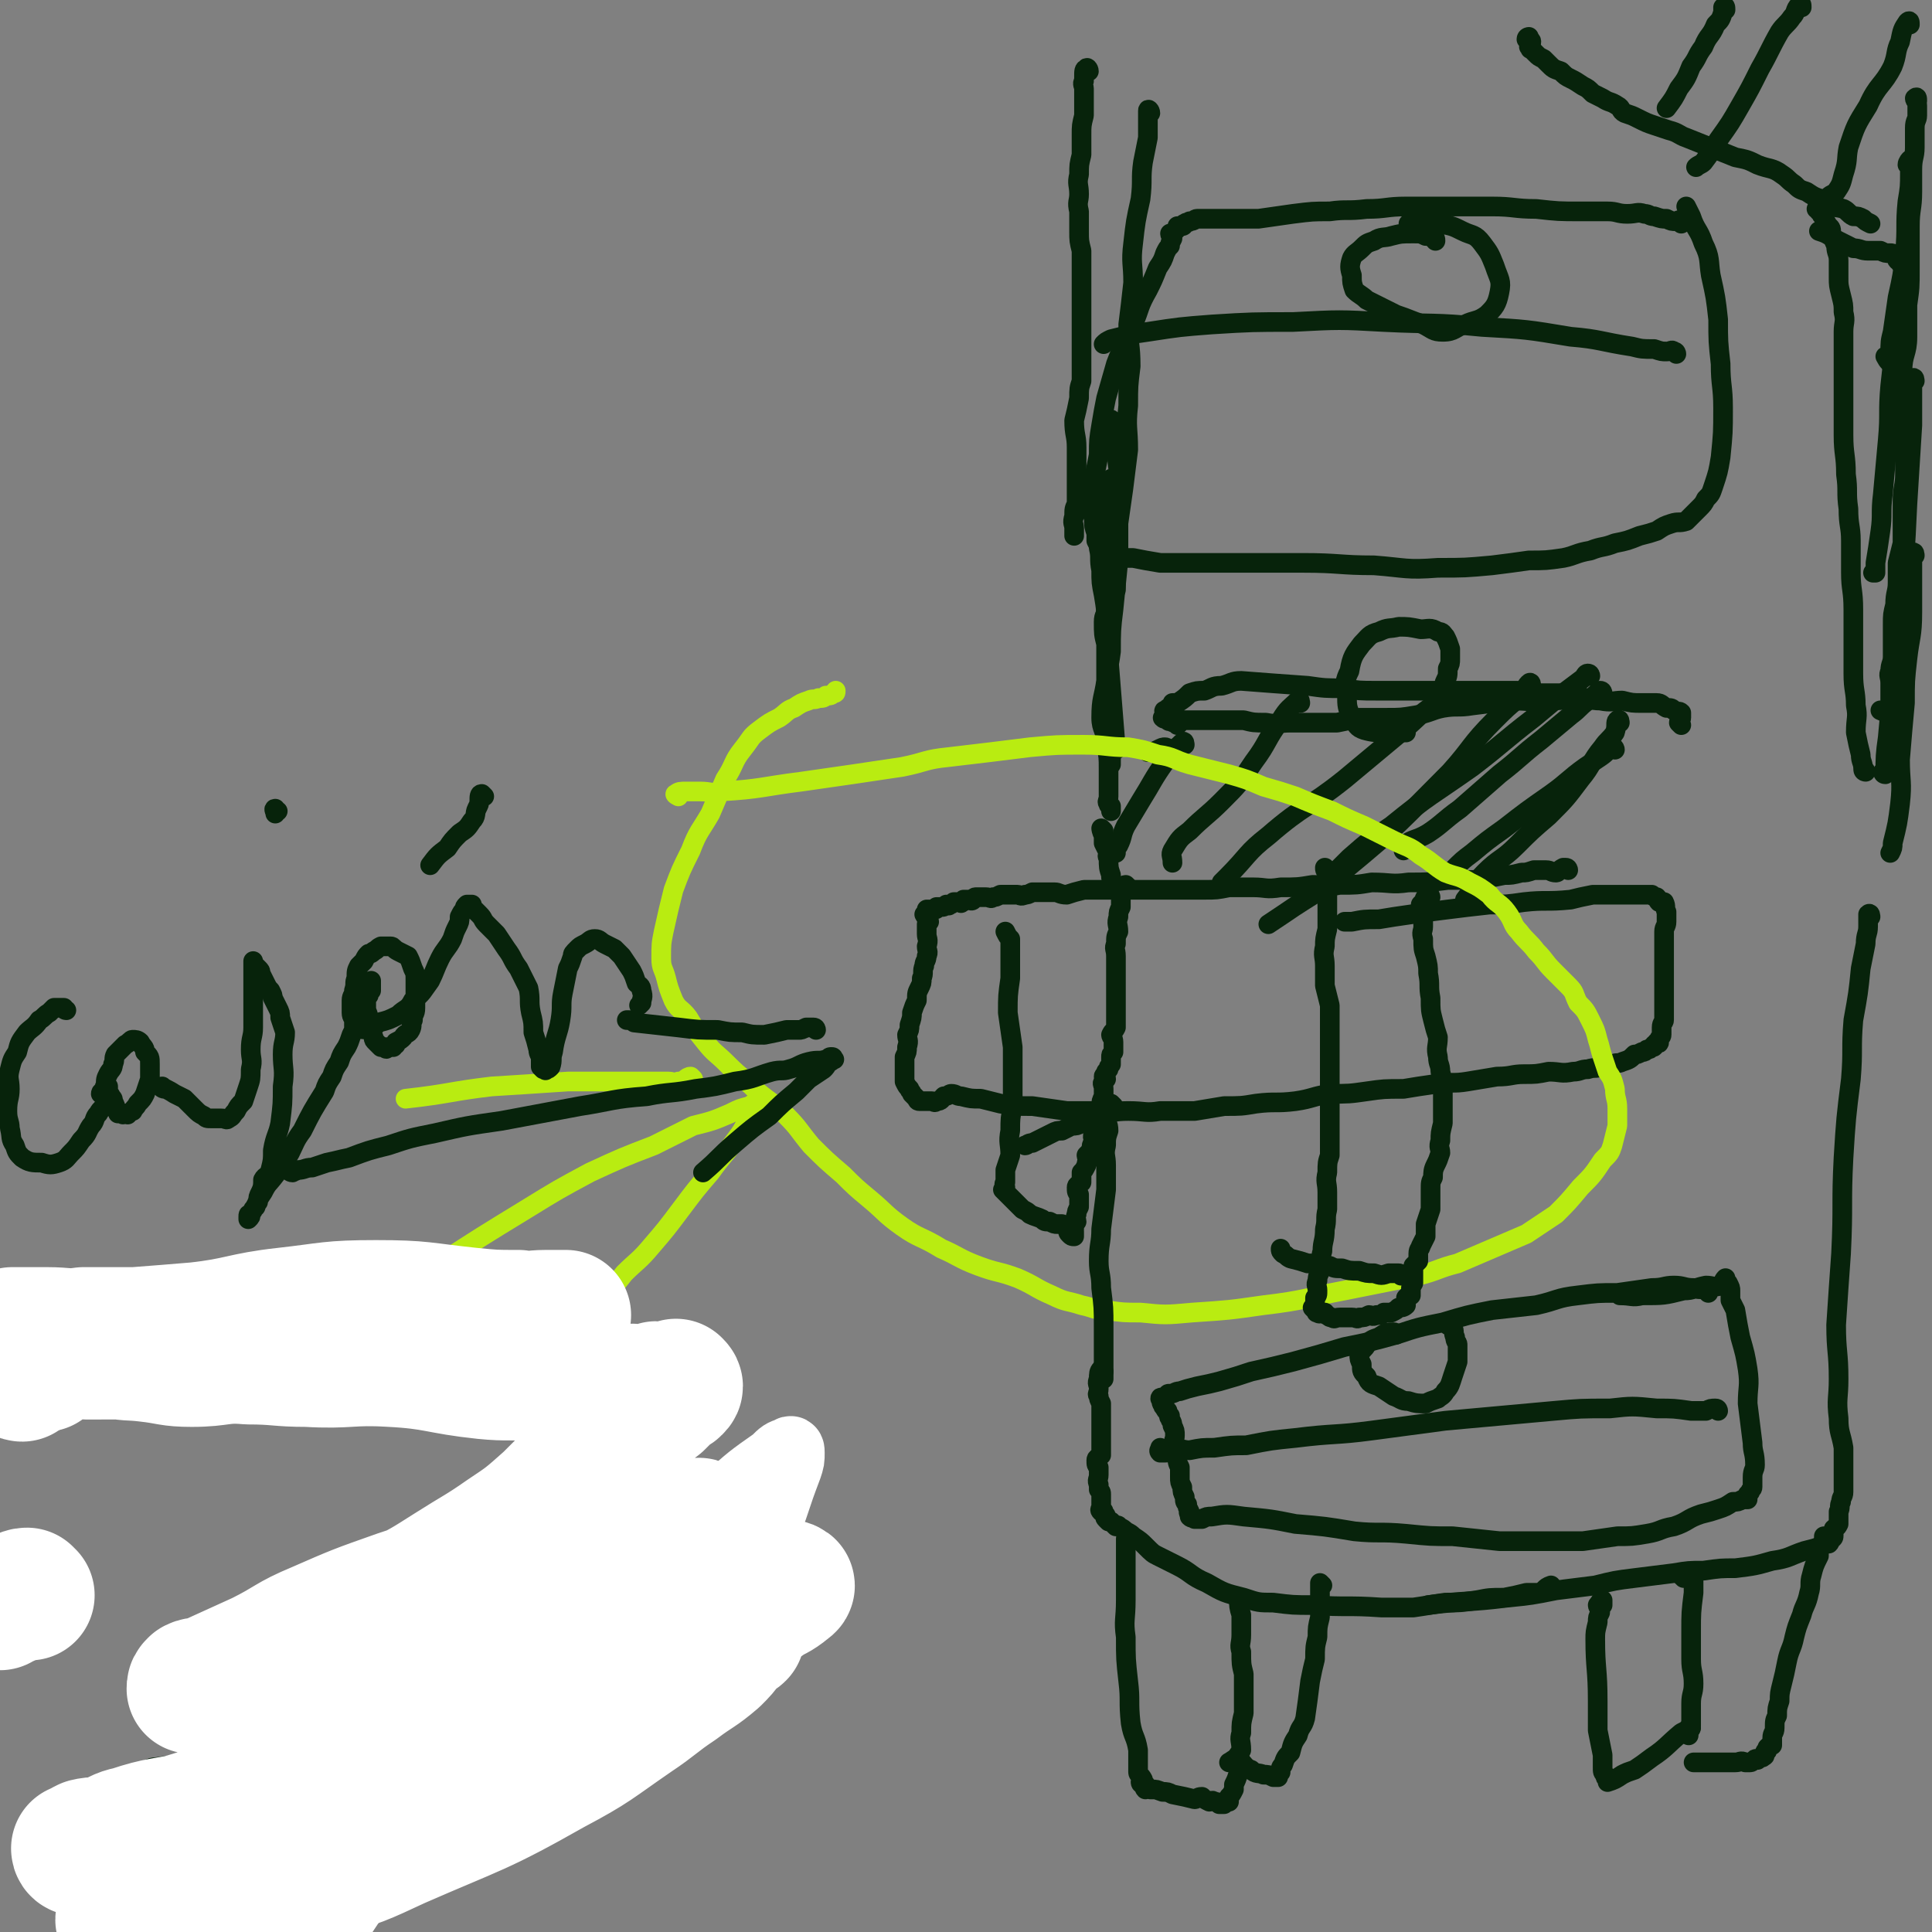 <svg viewBox='0 0 786 786' version='1.1' xmlns='http://www.w3.org/2000/svg' xmlns:xlink='http://www.w3.org/1999/xlink'><rect x="0" y="0" width="786" height="786" fill="#808080" stroke="none"/><g fill='none' stroke='#07230B' stroke-width='8' stroke-linecap='round' stroke-linejoin='round'><path d='M443,29c0,-1 -1,-2 -1,-1 -1,0 -1,1 -1,3 0,1 0,1 0,2 -1,1 0,2 0,3 0,2 0,2 0,5 0,3 0,3 0,6 -1,4 -1,4 -1,8 0,4 0,4 0,8 -1,4 -1,4 -1,8 -1,4 0,4 0,8 0,3 -1,3 0,7 0,4 0,4 0,8 0,4 0,4 1,8 0,4 0,4 0,7 0,4 0,4 0,8 0,4 0,4 0,7 0,3 0,3 0,7 0,4 0,4 0,7 0,4 0,4 0,9 0,4 0,4 0,8 -1,3 -1,3 -1,7 -1,5 -1,5 -2,9 0,6 1,6 1,11 0,6 0,6 0,12 0,6 0,6 0,11 -1,2 -1,2 -1,5 -1,3 0,3 0,5 0,2 0,2 0,3 '/><path d='M468,46c0,-1 -1,-2 -1,-1 0,1 0,2 0,4 0,3 0,3 0,7 -1,5 -1,5 -2,10 -1,7 0,7 -1,15 -2,9 -2,9 -3,18 -1,8 0,8 0,16 -1,9 -1,9 -2,17 0,8 1,8 1,17 -1,8 -1,8 -1,16 -1,9 0,9 0,18 -1,8 -1,8 -2,16 -1,7 -1,7 -2,14 0,6 0,6 0,11 -1,5 -1,5 -1,9 0,3 0,3 0,6 0,1 0,1 0,1 '/><path d='M684,91c0,-1 0,-1 -1,-1 0,-1 0,0 -1,0 -2,0 -2,0 -4,-1 -2,0 -2,0 -5,-1 -2,0 -2,-1 -4,-1 -3,-1 -3,0 -7,0 -4,0 -4,-1 -8,-1 -5,0 -5,0 -11,0 -9,0 -9,0 -18,-1 -9,0 -9,-1 -18,-1 -8,0 -8,0 -16,0 -9,0 -9,0 -19,0 -8,0 -8,1 -16,1 -8,1 -8,0 -15,1 -7,0 -7,0 -15,1 -7,1 -7,1 -14,2 -5,0 -5,0 -11,0 -4,0 -4,0 -8,0 -2,0 -2,0 -4,0 -1,0 -1,0 -2,0 -1,0 -1,1 -3,1 -1,1 -1,0 -2,1 -1,0 0,1 -1,1 -1,0 -1,0 -2,0 0,1 0,1 -1,2 0,0 0,0 -1,1 0,0 0,0 -1,0 0,1 1,1 1,1 0,1 0,1 0,1 -1,2 -1,2 -1,3 -1,1 -1,1 -2,3 -1,3 -1,3 -3,6 -2,5 -2,5 -4,9 -4,7 -3,7 -6,14 -3,8 -4,8 -7,16 -2,7 -2,7 -4,14 -1,5 -1,5 -2,11 -1,6 -1,6 -1,12 -1,5 -1,5 -2,10 0,5 0,5 0,9 -1,4 -1,4 0,7 0,3 0,3 1,6 0,2 0,2 0,3 1,2 1,2 2,3 0,2 0,2 1,3 1,1 1,1 1,1 2,0 2,0 3,0 2,0 2,0 3,0 2,0 2,0 5,0 5,1 5,1 11,2 9,0 9,0 18,0 10,0 10,0 20,0 10,0 10,0 20,0 15,0 15,1 29,1 13,1 13,2 26,1 11,0 11,0 22,-1 8,-1 8,-1 15,-2 7,0 7,0 14,-1 5,-1 5,-2 11,-3 5,-2 5,-1 10,-3 5,-1 5,-1 10,-3 4,-1 4,-1 7,-2 3,-2 3,-2 6,-3 3,-1 3,0 6,-1 1,-1 1,-1 3,-3 1,-1 1,-1 2,-2 2,-2 2,-2 3,-4 2,-2 2,-2 3,-5 2,-6 2,-6 3,-12 1,-10 1,-10 1,-20 0,-9 -1,-9 -1,-18 -1,-9 -1,-9 -1,-18 -1,-9 -1,-9 -3,-18 -1,-6 0,-7 -3,-13 -2,-6 -3,-5 -5,-11 -1,-2 -1,-2 -2,-4 '/><path d='M584,98c0,-1 0,-1 -1,-1 -1,-1 -1,-1 -3,-1 -2,-1 -2,-1 -5,-1 -5,0 -5,0 -9,1 -3,1 -4,0 -7,2 -3,1 -3,1 -5,3 -2,2 -3,2 -4,4 -1,3 -1,4 0,7 0,3 0,3 1,6 2,2 3,2 5,4 6,3 6,3 12,6 6,2 5,2 11,4 4,2 4,3 8,3 5,0 5,-2 9,-3 4,-2 5,-1 9,-4 3,-3 4,-4 5,-9 1,-5 0,-5 -2,-11 -2,-5 -2,-5 -5,-9 -3,-4 -4,-3 -8,-5 -4,-2 -4,-2 -9,-3 -7,-1 -7,0 -13,0 '/><path d='M682,144c0,0 0,-1 -1,-1 -1,-1 -1,0 -3,0 -2,0 -2,0 -5,-1 -5,0 -5,0 -9,-1 -13,-2 -13,-3 -25,-4 -18,-3 -18,-3 -36,-4 -20,-2 -20,-1 -40,-2 -18,-1 -18,-1 -37,0 -16,0 -17,0 -33,1 -13,1 -13,1 -26,3 -7,1 -7,1 -15,3 -2,1 -2,1 -3,2 '/><path d='M623,20c0,-1 -1,-1 -1,-1 0,-1 1,-1 1,-2 0,-1 -1,-1 -2,-1 0,-1 1,-1 1,-1 0,0 0,1 0,1 0,1 0,1 0,1 0,1 0,1 1,2 0,1 -1,1 0,1 1,1 1,1 2,2 1,1 1,1 3,2 1,1 1,1 2,2 2,2 2,2 5,3 2,2 2,2 4,3 2,1 2,1 5,3 2,1 2,1 4,3 2,1 2,1 4,2 3,2 3,1 6,3 2,1 1,2 3,3 3,1 3,1 5,2 4,2 4,2 7,3 3,1 3,1 6,2 4,1 4,2 7,3 10,4 10,4 20,8 5,1 5,1 9,3 5,2 6,1 10,4 3,2 2,2 5,4 2,2 2,2 5,3 3,2 3,2 6,3 2,1 2,1 4,2 2,2 2,1 5,2 2,1 2,2 4,3 2,0 2,0 4,1 1,1 1,1 3,2 '/><path d='M780,41c0,-1 0,-2 -1,-1 0,1 1,1 1,3 0,2 0,2 0,4 0,2 -1,2 -1,5 0,4 0,4 0,8 0,4 -1,4 -1,9 0,5 0,5 0,9 0,7 -1,7 -1,14 0,9 0,9 0,17 0,8 0,8 -1,15 0,7 0,7 0,13 0,7 -2,7 -2,14 0,6 2,6 2,13 0,5 0,5 0,10 0,5 -1,5 -1,10 0,4 0,4 0,9 0,5 -1,5 -1,11 0,5 0,5 0,10 0,3 0,3 0,7 -1,4 -1,4 -2,8 0,4 0,4 0,8 0,4 -1,4 -1,9 -1,4 -1,4 -1,8 0,4 0,4 0,8 0,3 0,3 0,5 0,3 -1,3 -1,6 -1,2 0,2 0,5 0,2 0,2 0,4 0,2 0,2 0,4 0,1 -1,1 -1,2 0,1 0,1 0,2 0,0 0,1 0,1 0,0 1,-1 1,-1 -1,0 -2,0 -4,-1 '/><path d='M740,86c0,-1 -1,-1 -1,-1 1,-1 3,-1 3,-1 1,0 -1,1 -1,2 0,1 0,1 0,1 0,1 1,1 1,2 1,1 1,2 2,3 1,1 1,1 1,3 1,2 1,3 2,5 0,3 1,3 1,6 0,3 0,3 0,7 0,3 0,3 1,7 1,4 1,4 1,7 1,4 0,4 0,8 0,5 0,5 0,10 0,8 0,8 0,17 0,7 0,7 0,15 0,8 1,8 1,16 1,7 0,7 1,14 0,7 1,7 1,13 0,7 0,7 0,13 0,7 1,7 1,15 0,6 0,6 0,13 0,7 0,7 0,13 0,7 1,7 1,13 1,5 0,5 0,11 1,5 1,5 2,9 0,3 1,3 1,6 1,0 1,1 1,1 0,0 -1,0 -1,-1 '/><path d='M773,107c0,-1 0,-1 -1,-1 -1,-1 0,-2 -1,-2 -1,-1 -1,-1 -2,-1 -2,0 -2,0 -4,-1 -3,0 -3,0 -5,0 -3,0 -3,-1 -6,-1 -2,-1 -2,-1 -4,-2 -2,-1 -2,-1 -4,-2 -3,-2 -3,-2 -6,-3 '/><path d='M779,226c0,0 0,-2 -1,-1 0,3 0,4 0,8 0,8 0,8 0,16 0,10 -1,10 -2,19 -1,9 -1,9 -1,18 -1,11 -1,11 -2,23 0,9 1,9 0,18 -1,8 -1,8 -3,16 0,2 0,2 -1,4 '/><path d='M779,155c0,0 0,-2 -1,-1 0,3 0,4 0,8 0,5 0,5 0,11 -1,16 -1,16 -2,32 -1,21 -1,21 -3,42 -1,15 -2,15 -3,31 -1,11 -1,11 -2,22 -1,7 -1,8 -1,15 -1,0 -1,-1 -1,-1 '/><path d='M772,135c0,-1 0,-2 -1,-1 0,1 0,2 0,5 -1,9 -1,9 -2,18 -1,11 0,11 -1,22 -1,11 -1,11 -2,22 -1,8 0,8 -1,15 -1,7 -1,7 -2,13 0,2 0,2 0,4 -1,0 -1,0 -1,0 '/><path d='M777,68c0,-1 0,-1 -1,-1 0,-1 1,-2 1,-2 0,0 0,0 0,1 0,2 0,2 0,4 0,6 0,6 -1,12 -1,10 0,10 -1,21 -1,9 -1,9 -3,18 -1,7 -1,7 -2,14 -1,4 -1,4 -1,9 0,2 1,4 1,4 -1,0 -2,-1 -3,-3 '/><path d='M777,10c0,-1 0,-2 -1,-1 -2,3 -2,3 -3,8 -2,4 -1,5 -3,10 -4,8 -6,7 -10,16 -5,8 -5,8 -8,17 -1,5 0,5 -2,11 -1,4 -1,4 -3,7 -1,1 -2,1 -3,2 '/><path d='M733,3c0,-1 0,-2 -1,-1 -2,2 -1,3 -3,5 -2,3 -3,3 -5,6 -4,7 -4,8 -8,15 -4,8 -4,8 -8,15 -4,7 -4,7 -9,14 -3,5 -3,5 -6,9 -1,1 -2,1 -3,2 '/><path d='M702,4c0,-1 0,-2 -1,-1 0,0 0,1 0,2 -1,3 -1,3 -3,5 -2,5 -3,4 -5,9 -3,4 -2,4 -5,8 -2,5 -2,5 -5,9 -2,4 -2,4 -5,8 0,0 0,0 0,0 '/><path d='M453,172c0,0 -1,-2 -1,-1 0,3 1,4 2,8 1,6 0,6 1,12 0,8 0,8 0,16 0,10 0,10 0,21 -1,10 -1,10 -2,20 -1,8 -1,9 -1,17 -1,8 -2,8 -2,16 0,1 0,1 1,2 '/><path d='M453,196c0,0 -1,-2 -1,-1 0,1 0,2 0,3 0,3 0,3 0,6 -1,2 0,2 0,4 -1,9 -1,9 -2,18 0,8 0,8 0,16 0,14 0,14 1,29 0,6 -1,6 0,12 0,5 0,5 1,11 0,4 0,4 0,8 0,5 0,5 0,9 '/><path d='M447,217c0,0 -1,-2 -1,-1 0,2 1,3 1,7 1,4 0,4 1,9 0,5 0,5 1,10 1,6 1,6 1,13 2,25 2,25 4,50 '/><path d='M684,295c0,0 -1,-1 -1,-1 0,-1 1,-1 1,-2 0,-1 0,-1 0,-2 -1,-1 -1,0 -3,-1 -1,-1 -1,-1 -3,-1 -2,-1 -2,-2 -4,-2 -3,0 -3,0 -6,0 -4,0 -4,0 -8,-1 -4,0 -4,1 -9,0 -4,0 -4,-1 -9,-1 -5,0 -5,1 -11,1 -8,1 -8,0 -16,0 -8,1 -8,1 -16,2 -6,1 -6,0 -12,1 -5,1 -5,2 -11,3 -6,1 -6,1 -12,1 -6,0 -6,0 -11,0 -4,1 -4,1 -9,2 -5,0 -5,0 -10,0 -5,0 -5,0 -9,0 -5,0 -5,1 -10,0 -5,0 -5,0 -9,-1 -4,0 -4,0 -7,0 -3,0 -3,0 -6,0 -1,0 -1,0 -3,0 -1,0 -1,0 -2,0 -1,0 -1,0 -2,0 -1,0 -1,0 -2,0 0,0 0,0 -1,0 -1,0 -1,0 -2,0 -1,1 -1,1 -2,2 0,0 0,0 -1,-1 -1,0 -1,0 -1,-1 -1,0 -1,1 -2,0 0,0 0,0 0,-1 -1,0 -1,1 -2,0 0,0 1,0 1,-1 0,0 0,0 0,-1 0,0 -1,-1 0,-1 0,0 0,0 1,0 0,-1 0,-1 1,-1 0,0 1,1 1,0 1,0 0,-1 0,-2 1,0 1,0 2,0 3,-2 3,-2 5,-4 3,-1 3,-1 6,-1 3,-1 3,-2 7,-2 4,-1 4,-2 8,-2 13,1 13,1 27,2 7,1 7,1 15,1 6,1 6,1 13,1 8,0 8,0 15,0 7,0 7,0 14,0 6,0 6,0 12,0 7,0 7,0 13,0 6,0 6,0 11,1 4,0 4,0 9,0 4,0 4,0 7,0 1,0 1,1 2,1 '/><path d='M585,286c0,0 -1,-1 -1,-1 1,-2 2,-2 3,-4 1,-2 0,-2 1,-4 1,-2 1,-2 1,-5 1,-2 1,-2 1,-4 0,-2 0,-2 0,-4 -1,-3 -1,-3 -2,-5 -1,-1 -1,-2 -3,-2 -3,-2 -4,-1 -7,-1 -5,-1 -5,-1 -9,-1 -4,1 -4,0 -8,2 -4,1 -4,2 -7,5 -3,4 -4,5 -5,11 -2,4 -2,5 -1,10 0,4 0,5 2,9 2,3 2,4 5,5 7,2 7,0 14,1 1,0 1,0 3,0 '/><path d='M475,305c0,0 0,-1 -1,-1 -1,0 -1,0 -3,1 -2,1 -2,1 -4,1 '/><path d='M482,303c0,0 0,-2 -1,-1 -3,3 -4,3 -7,8 -5,7 -5,8 -10,16 -3,5 -3,5 -6,10 -2,4 -1,4 -3,8 -1,1 -1,1 -1,3 '/><path d='M529,286c0,0 0,-2 -1,-1 -3,3 -4,3 -7,8 -6,8 -5,9 -11,17 -6,9 -6,9 -13,16 -6,6 -7,6 -13,12 -4,3 -4,3 -7,8 -1,2 0,2 0,5 '/><path d='M584,288c0,0 0,-2 -1,-1 -6,4 -6,5 -12,10 -12,10 -12,10 -24,20 -15,12 -16,10 -31,23 -9,7 -8,8 -17,17 -1,1 -1,1 -2,2 0,1 0,1 0,2 '/><path d='M623,279c0,0 0,-2 -1,-1 -2,2 -1,3 -3,5 -6,5 -6,5 -11,10 -10,10 -9,11 -18,21 -21,21 -20,21 -43,40 -11,10 -12,9 -25,18 -3,2 -3,2 -6,4 0,0 0,0 0,0 '/><path d='M647,275c0,0 0,-1 -1,-1 -1,0 -1,1 -2,2 -4,3 -4,3 -8,6 -6,5 -6,5 -12,10 -13,10 -12,10 -25,20 -17,12 -17,11 -33,24 -9,6 -9,6 -17,13 -3,3 -3,3 -6,6 -1,1 -2,1 -2,2 1,0 2,0 3,0 '/><path d='M652,282c0,0 0,-1 -1,-1 -2,1 -2,2 -5,4 -4,3 -3,3 -7,6 -6,5 -6,5 -12,10 -9,7 -8,7 -17,14 -8,7 -8,7 -16,14 -7,5 -7,6 -13,10 -5,3 -6,2 -10,5 0,1 0,1 0,2 '/><path d='M657,305c0,0 0,-1 -1,-1 -2,1 -2,2 -5,4 -3,2 -3,2 -6,4 -7,5 -7,6 -14,11 -10,7 -10,7 -19,14 -7,5 -7,5 -13,10 -4,3 -4,3 -8,7 -3,2 -3,2 -5,4 '/><path d='M659,294c0,0 0,-2 -1,-1 -1,1 0,2 -1,5 -2,3 -3,3 -5,6 -5,6 -4,7 -9,13 -6,8 -6,8 -13,15 -7,6 -7,6 -13,12 -6,6 -7,5 -13,11 -5,5 -4,6 -8,11 '/><path d='M638,354c0,0 0,-1 -1,-1 0,0 -1,0 -1,0 -2,1 -2,2 -3,2 -2,0 -2,-1 -4,-1 -3,0 -3,0 -5,0 -3,1 -3,1 -5,1 -4,1 -4,1 -7,1 -5,1 -5,1 -10,2 -7,0 -7,0 -13,0 -8,1 -8,1 -16,1 -7,1 -7,0 -15,0 -6,1 -6,1 -13,1 -5,1 -5,0 -11,0 -6,1 -6,1 -13,1 -6,1 -6,0 -11,0 -5,0 -5,0 -10,0 -5,1 -5,1 -10,1 -6,0 -6,0 -12,0 -5,0 -5,0 -10,0 -4,0 -4,0 -9,0 -4,0 -4,0 -8,0 -2,0 -2,0 -5,0 -3,0 -3,0 -5,0 -4,1 -4,1 -7,2 -3,0 -3,-1 -5,-1 -3,0 -3,0 -5,0 -2,0 -2,0 -4,0 -2,1 -2,1 -3,1 -2,1 -2,0 -3,0 -1,0 -1,0 -2,0 -1,0 -1,0 -3,0 -1,0 -1,0 -2,0 -2,1 -2,1 -3,1 -1,1 -1,0 -3,0 -2,0 -2,0 -4,0 -1,0 -1,1 -1,1 -1,1 -1,0 -2,0 0,0 0,0 -1,0 -1,0 -1,0 -1,0 0,1 0,1 -1,1 0,1 0,0 -1,0 -1,0 -1,0 -2,0 -1,1 -1,1 -2,1 0,1 0,0 -1,0 -1,1 -1,1 -2,1 -1,0 -1,0 -2,0 0,1 0,1 -1,1 -1,0 -1,0 -1,0 -1,0 -1,0 -1,0 0,0 -1,0 -1,0 0,1 0,1 -1,2 0,0 0,0 0,0 1,2 2,2 2,3 0,0 0,0 -1,1 0,1 0,1 0,1 0,2 0,2 0,3 0,2 1,2 0,5 0,2 1,2 0,4 0,2 -1,2 -1,4 -1,2 0,3 -1,5 0,2 0,2 -1,4 -1,2 -1,2 -1,5 -1,2 -1,2 -2,5 0,2 0,2 -1,5 0,2 0,2 -1,4 0,2 1,2 0,5 0,2 0,2 -1,4 0,2 0,2 0,4 0,2 0,2 0,3 0,2 0,2 0,3 1,2 1,2 2,3 0,1 1,1 1,2 1,1 1,1 2,2 0,0 0,1 1,1 1,0 2,0 3,0 1,0 1,0 2,0 1,0 1,1 2,0 2,0 2,-1 3,-2 2,0 2,-1 3,-1 2,0 2,1 4,1 4,1 4,1 8,1 4,1 4,1 8,2 6,1 6,1 13,1 7,1 7,1 14,2 7,0 7,0 14,0 5,1 5,0 11,0 7,0 7,1 13,0 7,0 7,0 14,0 6,-1 6,-1 12,-2 7,0 7,0 13,-1 8,-1 8,0 16,-1 7,-1 7,-2 14,-3 8,0 8,0 15,-1 7,-1 7,-1 15,-1 6,-1 6,-1 13,-2 7,-1 7,0 13,-1 6,-1 6,-1 12,-2 6,0 6,-1 11,-1 5,0 5,0 10,-1 5,0 5,1 10,0 3,0 3,-1 6,-1 3,-1 3,0 5,-1 3,0 2,0 5,-1 2,-1 2,0 4,-1 3,-1 3,-1 5,-3 1,0 1,0 3,-1 1,0 1,0 2,-1 1,0 1,0 2,-1 1,0 1,0 1,-1 1,0 0,0 1,-1 0,0 1,1 1,0 0,0 0,-1 0,-1 0,-1 1,-1 1,-2 0,-1 0,-1 0,-3 0,-2 1,-2 1,-3 0,-4 0,-4 0,-8 0,-2 0,-2 0,-5 0,-3 0,-3 0,-6 0,-3 0,-3 0,-5 0,-3 0,-3 0,-6 0,-3 0,-3 0,-6 0,-2 1,-2 1,-4 0,-2 0,-2 0,-4 -1,-2 0,-2 -1,-4 -1,0 -1,0 -2,0 -1,-1 0,-1 -1,-2 -1,0 -1,0 -2,-1 -2,0 -2,0 -4,0 -2,0 -2,0 -5,0 -3,0 -3,0 -7,0 -4,0 -4,0 -8,0 -5,1 -5,1 -9,2 -10,1 -10,0 -19,1 -7,1 -7,1 -14,1 -9,1 -9,1 -17,2 -8,1 -8,1 -15,2 -7,1 -7,1 -13,2 -6,0 -6,0 -11,1 -2,0 -2,0 -3,0 '/><path d='M452,237c0,0 -1,-2 -1,-1 -1,2 0,3 0,6 -1,2 0,3 0,5 -1,3 -2,3 -2,6 0,5 0,5 1,9 0,8 0,8 0,15 -1,7 -2,7 -2,15 0,5 2,5 2,11 1,5 1,5 1,10 0,3 0,3 0,7 0,2 0,2 0,4 0,2 -1,2 0,3 0,1 0,0 1,1 0,1 0,1 0,2 '/></g>
<g fill='none' stroke='#B9EC11' stroke-width='8' stroke-linecap='round' stroke-linejoin='round'><path d='M276,324c0,0 -2,-1 -1,-1 1,-1 2,-1 4,-1 3,0 3,0 6,0 4,0 4,1 8,0 17,-1 17,-2 33,-4 21,-3 21,-3 41,-6 10,-2 9,-3 19,-4 17,-2 17,-2 33,-4 11,-1 11,-1 22,-1 9,0 9,1 18,1 6,1 6,1 12,3 7,1 6,2 13,4 8,2 8,2 16,4 7,2 7,2 14,5 7,2 7,2 13,4 7,3 7,3 15,6 6,3 6,3 13,6 6,3 6,3 12,6 6,3 6,2 11,6 5,3 5,4 10,7 5,2 5,1 10,4 4,2 4,2 8,5 3,4 4,3 7,7 3,4 2,5 5,8 3,4 4,4 7,8 4,4 3,4 7,8 3,3 3,3 6,6 3,3 2,3 4,7 3,3 3,3 5,7 2,4 2,4 3,8 1,3 1,4 2,7 1,3 1,3 2,6 2,3 2,3 3,7 0,4 1,4 1,8 0,3 0,3 0,7 -1,4 -1,4 -2,8 -1,3 -1,3 -4,6 -4,6 -4,6 -9,11 -5,6 -5,6 -10,11 -6,4 -6,4 -12,8 -7,3 -7,3 -14,6 -7,3 -7,3 -14,6 -8,2 -8,3 -16,5 -15,3 -15,3 -30,6 -16,3 -16,4 -33,6 -14,2 -14,2 -29,3 -11,1 -11,1 -21,0 -7,0 -7,0 -14,-1 -5,0 -5,-1 -10,-2 -6,-2 -6,-1 -12,-4 -7,-3 -7,-4 -14,-7 -8,-3 -8,-2 -16,-5 -8,-3 -8,-4 -15,-7 -8,-5 -9,-4 -16,-9 -7,-5 -7,-6 -13,-11 -6,-5 -6,-5 -11,-10 -7,-6 -7,-6 -13,-12 -5,-6 -5,-7 -10,-12 -6,-6 -6,-5 -12,-10 -6,-6 -6,-5 -12,-11 -5,-5 -5,-4 -9,-9 -4,-5 -4,-5 -7,-10 -3,-4 -4,-3 -6,-7 -2,-5 -2,-5 -3,-9 -1,-4 -2,-4 -2,-8 0,-6 0,-6 1,-11 2,-9 2,-9 4,-17 3,-8 3,-8 7,-16 3,-8 4,-8 8,-15 3,-7 3,-7 6,-14 4,-6 3,-7 7,-12 4,-5 3,-5 7,-8 4,-3 4,-3 8,-5 3,-2 3,-3 6,-4 3,-2 3,-2 6,-3 2,-1 2,0 4,-1 2,0 2,0 3,-1 2,0 2,0 3,-1 1,0 1,0 1,-1 0,0 0,0 0,0 '/><path d='M110,565c-1,0 -2,-1 -1,-1 4,-3 5,-2 10,-5 4,-2 5,-2 9,-5 4,-3 3,-3 7,-6 6,-6 6,-6 12,-11 8,-6 8,-6 16,-11 8,-6 8,-7 16,-12 17,-11 17,-11 35,-22 13,-8 13,-8 26,-15 13,-6 13,-6 26,-11 8,-4 8,-4 16,-8 8,-2 8,-2 15,-5 4,-2 4,-2 8,-3 1,-1 2,-1 3,-1 0,1 1,1 0,1 0,1 0,1 -1,2 -2,2 -1,2 -3,4 -2,4 -2,4 -5,8 -5,7 -5,6 -10,13 -6,7 -6,7 -12,15 -6,8 -6,8 -12,15 -5,6 -6,6 -11,11 -4,5 -4,5 -8,10 -2,4 -2,4 -5,7 '/><path d='M282,439c0,0 -1,-1 -1,-1 -2,0 -2,2 -5,2 -2,1 -2,0 -4,0 -3,0 -3,0 -6,0 -7,0 -7,0 -14,0 -10,0 -10,0 -21,0 -15,1 -15,1 -31,2 -17,2 -17,3 -35,5 '/></g>
<g fill='none' stroke='#07230B' stroke-width='8' stroke-linecap='round' stroke-linejoin='round'><path d='M582,365c0,0 0,-1 -1,-1 -1,0 -1,1 -1,1 -1,1 0,1 0,1 -1,1 -1,1 -2,2 0,1 1,1 1,2 0,1 0,1 0,3 0,2 0,2 0,4 0,2 -1,2 0,5 0,4 0,4 1,7 1,4 1,4 1,7 1,5 0,5 1,10 0,5 0,5 1,9 1,4 1,4 2,7 0,4 -1,4 0,8 0,3 1,3 1,6 1,4 1,4 1,7 0,4 0,4 0,7 0,4 0,4 0,7 -1,4 -1,4 -1,7 -1,3 0,3 0,5 -1,3 -1,3 -2,5 -1,2 -1,3 -1,5 -1,2 -1,2 -1,5 0,2 0,2 0,4 0,2 0,2 0,4 -1,3 -1,3 -2,6 0,2 0,2 0,5 -1,2 -1,2 -2,4 0,1 -1,1 -1,3 0,1 0,2 0,3 -1,1 -1,1 -2,2 0,2 0,2 0,4 0,2 0,2 0,3 -1,2 -1,1 -1,3 0,1 0,1 0,2 -1,0 -1,0 -2,1 0,0 0,1 0,1 0,1 0,1 0,2 -1,1 -2,1 -3,1 -1,1 -1,1 -3,2 -1,0 -1,0 -3,0 -1,1 -1,1 -3,1 -2,1 -2,0 -3,0 -2,1 -2,1 -4,1 -1,1 -1,0 -3,0 -1,0 -1,0 -2,0 -2,0 -2,0 -3,0 -2,0 -2,1 -3,0 -1,0 -1,0 -2,-1 -1,0 0,0 -1,-1 -2,0 -2,1 -3,0 -1,0 0,0 0,0 -1,-1 -1,-1 -2,-2 0,0 1,-1 1,-1 0,-1 0,-1 0,-2 0,-1 0,0 0,-1 1,-1 1,-1 1,-3 0,-2 -1,-2 0,-4 0,-3 1,-2 1,-5 1,-4 0,-4 1,-7 0,-4 1,-4 1,-9 1,-4 0,-4 1,-8 0,-3 0,-3 0,-7 0,-4 -1,-4 0,-8 0,-4 0,-4 1,-7 0,-5 0,-5 0,-9 0,-3 0,-3 0,-6 0,-4 0,-4 0,-7 0,-4 0,-4 0,-7 0,-4 0,-4 0,-7 0,-4 0,-4 0,-8 0,-4 0,-4 0,-9 0,-4 0,-4 0,-8 -1,-4 -1,-4 -2,-8 0,-4 0,-4 0,-8 0,-4 -1,-4 0,-8 0,-3 0,-3 1,-7 0,-4 0,-4 0,-7 0,-3 0,-3 0,-6 0,-2 0,-2 0,-5 0,-2 0,-2 0,-4 0,0 0,-1 0,-1 -1,-1 -1,-1 -1,-2 '/><path d='M570,519c0,0 0,-1 -1,-1 -2,0 -2,0 -4,0 -3,1 -3,1 -6,0 -3,0 -3,0 -6,-1 -4,0 -4,0 -7,-1 -3,0 -3,0 -5,-1 -5,-1 -5,-1 -9,-1 -3,-1 -3,-1 -7,-2 -2,-1 -1,-1 -3,-2 -1,-1 -1,-1 -1,-2 '/><path d='M459,361c0,0 -1,-1 -1,-1 -1,0 -1,1 -2,2 0,1 0,1 0,2 0,1 0,1 0,3 0,1 0,1 0,2 -1,2 -1,2 -1,4 -1,3 0,3 0,6 -1,2 -1,2 -1,5 -1,2 0,2 0,5 0,2 0,2 0,3 0,2 0,2 0,4 0,2 0,2 0,3 0,2 0,2 0,3 0,1 0,1 0,2 0,1 0,1 0,2 0,1 0,1 0,1 0,1 0,1 0,1 0,1 0,1 0,2 0,1 0,1 0,3 0,1 0,1 0,2 0,2 0,2 0,3 -1,2 -1,1 -2,3 0,1 1,1 1,3 0,1 0,1 0,2 0,1 0,1 0,2 -1,1 -1,1 -1,2 0,1 0,1 0,2 0,0 0,0 0,1 -1,1 -1,1 -1,2 -1,1 -1,1 -1,1 0,0 0,1 0,1 0,1 -1,0 -1,1 0,0 1,0 1,1 -1,0 -1,0 -1,1 -1,1 0,1 0,3 0,1 0,1 0,3 -1,2 -1,2 -1,4 -1,2 -1,2 -2,4 0,2 0,2 0,4 0,1 -1,1 -1,3 -1,2 0,2 0,3 -1,2 -1,2 -1,4 -1,1 -1,1 -2,2 0,1 1,1 1,2 -1,1 -1,1 -1,2 -1,2 -1,2 -2,3 0,1 0,1 0,2 0,1 0,1 0,2 -1,1 -2,1 -2,2 0,2 0,2 1,3 0,1 0,1 0,3 0,1 0,1 0,2 -1,2 -1,2 -1,3 -1,2 0,2 0,3 -1,1 -1,1 -1,3 -1,1 0,1 0,1 0,1 0,2 0,2 -1,0 -1,0 -2,-1 -1,-1 0,-1 -1,-2 0,-1 0,-1 0,-1 -1,-1 -1,0 -2,-1 -1,0 -1,0 -2,0 -1,0 -1,0 -3,-1 -2,0 -2,0 -3,-1 -2,-1 -3,-1 -5,-2 -1,-1 -1,-1 -3,-2 -1,-1 -1,-1 -3,-3 -1,-1 -1,-1 -1,-1 -1,-1 -1,-1 -2,-2 0,0 0,0 0,0 -1,-1 -1,-1 -2,-2 0,0 0,0 1,-1 0,-1 -1,-1 0,-2 0,-2 0,-2 0,-5 1,-3 1,-3 2,-6 0,-5 -1,-5 0,-10 0,-5 0,-5 1,-10 0,-5 0,-5 0,-10 0,-7 0,-7 0,-14 -1,-7 -1,-7 -2,-14 0,-7 0,-7 1,-14 0,-3 0,-3 0,-7 0,-3 0,-3 0,-6 0,-1 0,-1 0,-3 -1,-1 -1,-1 -2,-3 '/><path d='M444,458c0,0 0,-1 -1,-1 -1,0 -1,0 -3,0 -2,1 -2,1 -4,1 -2,1 -2,1 -4,2 -2,0 -2,0 -4,1 -2,1 -2,1 -4,2 -2,1 -2,1 -4,2 -2,0 -2,1 -3,1 '/><path d='M449,338c0,0 -1,-1 -1,-1 0,0 0,1 1,3 0,1 0,1 0,3 1,2 1,2 2,4 0,1 -1,1 0,2 0,4 0,4 1,7 0,1 0,1 0,1 '/><path d='M453,450c0,0 -1,-1 -1,-1 0,1 0,2 0,3 -1,2 -1,1 -2,3 0,2 1,2 1,5 -1,3 -1,3 -1,6 -1,4 0,4 0,8 0,5 0,5 0,10 -1,8 -1,8 -2,16 0,6 -1,6 -1,13 0,5 1,5 1,11 1,8 1,8 1,16 0,8 0,8 0,16 0,3 0,3 0,5 '/><path d='M449,558c0,0 -1,-1 -1,-1 -1,1 -1,2 -1,4 -1,2 0,2 0,4 0,2 -1,2 0,3 0,1 0,1 1,3 0,1 0,1 0,2 0,1 0,1 0,2 0,2 0,2 0,3 0,1 0,1 0,3 0,0 0,0 0,0 0,2 0,2 0,3 0,1 0,1 0,1 0,1 0,1 0,1 0,1 0,1 0,2 0,1 0,1 0,1 0,2 0,2 0,3 -1,1 -2,1 -2,2 0,2 0,2 1,3 0,1 0,1 0,3 0,2 -1,2 0,4 0,1 0,1 0,2 1,1 1,1 1,2 0,1 0,1 0,2 0,1 0,1 0,2 0,0 0,0 0,1 0,1 -1,1 0,2 0,0 1,-1 1,0 0,0 -1,0 0,1 0,0 1,0 1,1 0,0 -1,0 0,1 0,0 0,0 1,1 0,0 1,0 1,0 1,1 1,1 2,2 0,0 1,-1 1,0 2,1 2,1 3,2 2,1 2,1 3,2 3,2 3,2 5,4 3,3 3,3 5,4 4,2 4,2 8,4 6,3 5,4 12,7 7,4 7,4 15,6 6,2 6,2 12,2 8,1 8,1 16,1 14,1 14,0 28,1 6,0 6,0 13,0 7,-1 6,-1 13,-2 6,0 6,0 13,-1 5,-1 5,-1 11,-1 5,-1 5,-1 9,-2 3,0 3,0 5,0 3,-1 2,-2 5,-3 '/><path d='M761,373c0,0 0,-2 -1,-1 0,2 0,3 0,5 0,3 -1,3 -1,7 -1,5 -1,5 -2,10 -1,10 -1,10 -3,21 -1,12 0,12 -1,24 -2,16 -2,16 -3,32 -1,19 0,19 -1,39 -1,14 -1,14 -2,29 0,11 1,11 1,22 0,8 -1,8 0,16 0,6 1,6 2,12 0,4 0,4 0,7 0,4 0,4 0,7 0,2 0,2 0,4 0,2 -1,2 -1,4 -1,2 0,2 -1,4 0,2 0,2 0,3 0,1 0,1 0,2 -1,2 -1,1 -2,2 0,2 0,2 0,3 0,1 -1,1 -1,1 -1,1 0,1 -1,2 -1,0 -1,0 -3,1 -3,1 -3,1 -7,2 -6,2 -6,3 -13,4 -7,2 -7,2 -15,3 -6,0 -6,0 -13,1 -6,0 -6,0 -12,1 -8,1 -8,1 -16,2 -8,1 -8,1 -16,3 -8,1 -8,1 -16,2 -10,2 -10,2 -20,3 -16,2 -16,1 -32,3 '/><path d='M685,642c0,0 -1,-1 -1,-1 1,0 2,0 3,-1 1,0 1,0 2,1 0,0 0,0 0,1 0,1 0,1 0,2 0,2 0,2 0,4 -1,8 -1,8 -1,16 0,6 0,6 0,11 0,5 1,5 1,10 0,4 -1,4 -1,8 0,2 0,3 0,5 0,2 0,2 0,4 0,2 -1,2 -1,3 0,1 0,1 0,1 '/><path d='M743,626c0,0 0,-1 -1,-1 0,1 0,2 -1,4 -1,2 -1,2 -1,4 -2,4 -2,4 -3,8 -1,3 0,4 -1,7 -1,5 -2,5 -3,9 -2,5 -2,5 -3,9 -1,5 -2,5 -3,10 -1,5 -1,5 -2,9 -1,4 -1,4 -1,7 -1,3 -1,3 -1,6 -1,2 -1,2 -1,5 0,2 -1,2 -1,4 0,1 0,2 0,3 -1,0 -1,0 -2,1 0,0 0,0 0,1 0,1 -1,0 -1,1 0,1 0,1 0,1 0,1 -1,0 -1,1 -1,0 -1,0 -2,1 0,0 -1,-1 -1,0 -1,0 -1,1 -2,1 -1,0 -1,0 -2,0 -2,-1 -2,0 -4,0 -2,0 -2,0 -5,0 -2,0 -2,0 -4,0 -3,0 -3,0 -6,0 -1,0 -1,0 -2,0 '/><path d='M505,652c0,0 -1,-1 -1,-1 0,2 0,3 1,6 0,1 0,1 0,2 0,3 0,3 0,6 0,4 -1,4 0,7 0,5 0,5 1,9 0,5 0,5 0,9 0,3 0,3 0,7 -1,4 -1,4 -1,8 -1,3 0,3 0,7 -1,2 -2,2 -2,5 0,2 1,2 1,4 -1,3 -1,3 -2,5 0,1 0,1 0,2 -1,2 -1,2 -2,3 0,0 0,0 0,1 0,0 0,0 0,1 -1,0 -1,-1 -2,0 0,0 0,0 0,1 -1,0 -1,0 -2,0 -1,-1 -1,-1 -2,-1 -1,-1 -1,0 -2,0 -2,-1 -2,-1 -3,-2 -2,0 -2,1 -3,1 -4,-1 -4,-1 -9,-2 -2,-1 -2,-1 -4,-1 -3,-1 -2,-1 -5,-1 -1,-1 -2,0 -2,0 -1,-1 0,-1 0,-2 -1,0 -2,0 -2,-1 0,0 1,-1 1,-1 -1,-2 -2,-2 -2,-3 0,-4 0,-5 0,-9 -1,-6 -2,-5 -3,-11 -1,-9 0,-9 -1,-17 -1,-9 -1,-9 -1,-18 -1,-7 0,-7 0,-15 0,-6 0,-6 0,-12 0,-5 0,-5 0,-9 0,-2 0,-2 0,-4 '/><path d='M651,654c0,0 -1,0 -1,-1 1,-1 1,-2 2,-2 0,0 0,1 0,2 0,0 -1,0 -1,1 0,1 0,1 0,2 -1,2 -1,2 -1,4 -1,4 -1,4 -1,7 0,12 1,12 1,25 0,6 0,6 0,12 1,5 1,5 2,10 0,2 0,2 0,5 0,2 0,2 1,3 0,1 0,1 1,2 0,0 0,1 0,1 3,-1 3,-1 6,-3 2,-1 2,-1 5,-2 3,-2 3,-2 7,-5 6,-4 6,-5 12,-10 2,-1 2,-1 3,-2 1,0 1,0 1,0 '/><path d='M538,645c0,0 -1,-1 -1,-1 0,1 0,2 0,4 0,2 0,2 0,5 0,2 0,2 0,5 -1,4 -1,4 -1,8 -1,4 -1,4 -1,9 -1,4 -1,4 -2,9 -1,8 -1,8 -2,15 -1,4 -2,3 -3,7 -2,3 -2,3 -3,7 -2,2 -2,2 -3,5 -1,1 -1,1 -1,3 -1,1 -1,1 -1,2 -1,0 -1,0 -2,0 -2,-1 -2,-1 -4,-1 -2,-1 -3,0 -5,-2 -3,-1 -3,-3 -5,-4 -2,-1 -2,0 -4,1 '/><path d='M695,526c0,0 0,-1 -1,-1 -2,-1 -2,0 -5,-1 -4,0 -4,-1 -8,-1 -4,0 -4,1 -9,1 -7,1 -7,1 -14,2 -8,0 -8,0 -16,1 -9,1 -8,2 -17,4 -9,1 -9,1 -18,2 -10,2 -10,2 -20,5 -10,2 -10,2 -19,5 -11,3 -11,3 -21,5 -10,3 -10,3 -21,6 -8,2 -8,2 -17,4 -6,2 -6,2 -13,4 -4,1 -4,1 -9,2 -4,1 -4,1 -7,2 -2,0 -2,1 -4,1 -1,0 -1,0 -1,1 -1,0 -1,1 -2,1 0,0 -1,-1 -1,0 0,0 1,0 1,1 0,0 -1,1 0,1 0,1 0,1 1,2 0,0 0,1 1,1 0,1 0,1 1,2 0,0 -1,0 0,1 0,1 1,1 1,3 1,2 1,2 1,4 0,2 -1,2 0,4 0,2 0,2 1,4 0,3 0,3 1,5 0,2 0,2 0,4 0,2 0,2 1,4 0,2 0,2 1,4 0,2 0,2 1,3 0,1 0,1 1,3 0,0 -1,0 0,1 0,1 0,1 0,1 1,1 1,0 2,1 1,0 1,0 3,0 2,-1 2,-1 4,-1 6,-1 6,-1 13,0 11,1 11,1 21,3 12,1 12,1 24,3 10,1 10,0 21,1 10,1 10,1 19,1 10,1 9,1 19,2 9,0 9,0 18,0 8,0 8,0 16,0 7,-1 7,-1 14,-2 6,0 6,0 12,-1 6,-1 5,-2 11,-3 6,-2 5,-3 11,-5 4,-1 4,-1 7,-2 3,-1 3,-1 6,-3 2,0 2,0 4,-1 1,0 1,0 2,0 0,-1 0,-1 0,-2 0,0 0,0 1,-1 0,-1 1,-1 1,-2 0,-1 0,-2 0,-4 0,-3 1,-3 1,-5 0,-5 -1,-5 -1,-9 -1,-8 -1,-8 -2,-16 0,-7 1,-7 0,-14 -1,-6 -1,-6 -3,-13 -1,-5 -1,-5 -2,-11 -1,-2 -1,-2 -2,-4 0,-2 0,-2 0,-4 0,-1 0,-1 -1,-3 -1,-1 -1,-2 -1,-2 -1,1 -1,2 -2,3 -3,1 -3,0 -6,0 -5,1 -5,2 -9,2 -8,2 -8,2 -17,2 -4,1 -4,0 -9,0 '/><path d='M568,543c0,0 0,-1 -1,-1 -3,0 -3,0 -6,2 -3,1 -3,1 -5,3 -1,2 -2,2 -3,4 0,2 0,2 1,4 0,3 0,3 2,5 1,3 2,3 5,4 3,2 3,2 6,4 3,1 3,2 6,2 3,1 4,1 7,1 2,-1 2,-1 5,-2 1,-1 2,-1 3,-3 2,-2 2,-3 3,-6 1,-3 1,-3 2,-6 0,-3 0,-3 0,-7 0,-1 -1,-1 -1,-3 -1,-2 0,-2 -1,-4 -1,-1 -1,0 -2,-1 '/><path d='M699,574c0,0 0,-1 -1,-1 -2,0 -2,0 -4,1 -3,0 -3,0 -6,0 -7,-1 -7,-1 -14,-1 -10,-1 -10,-1 -19,0 -12,0 -12,0 -23,1 -22,2 -22,2 -44,4 -15,2 -15,2 -30,4 -15,2 -15,1 -31,3 -10,1 -10,1 -20,3 -6,0 -6,0 -13,1 -5,0 -5,0 -10,1 -3,0 -3,-1 -6,0 -2,0 -2,1 -4,1 -1,0 -1,0 -2,0 -1,-1 0,-1 0,-2 '/><path d='M18,538c-1,0 -2,-1 -1,-1 0,-1 1,-1 3,-1 1,0 1,1 2,1 1,0 1,0 2,0 1,1 1,1 2,2 2,0 2,-1 3,-1 2,1 2,1 3,2 2,0 2,-1 5,-1 2,1 2,2 5,2 4,1 4,0 8,0 10,0 10,0 20,0 9,0 9,0 18,0 10,1 9,1 19,2 11,0 11,0 23,0 9,0 9,0 19,0 10,1 10,1 19,1 9,1 9,0 18,0 7,1 7,1 15,2 7,0 7,0 14,0 6,1 7,0 13,2 6,1 5,1 11,2 4,1 4,1 9,1 3,1 3,1 6,2 1,0 1,0 2,1 1,0 1,0 2,0 1,0 1,0 1,0 1,1 2,1 2,2 0,1 -2,1 -2,2 0,1 1,1 0,2 0,1 0,1 -1,2 0,1 -1,0 -1,1 -1,2 -1,2 -2,3 -1,3 -1,3 -2,5 -1,3 0,3 -1,5 -1,4 -1,4 -2,8 -1,6 -1,6 -2,11 -2,8 -2,8 -4,17 -1,3 -1,3 -2,7 '/><path d='M262,662c0,0 -1,-1 -1,-1 0,1 1,2 1,3 1,2 1,2 1,4 1,1 2,1 2,2 0,3 -1,3 -2,5 -1,2 -1,2 -2,4 -1,3 0,3 -2,6 -1,2 -2,2 -3,4 -3,3 -2,3 -5,6 -1,2 -2,2 -4,3 -2,1 -2,1 -4,3 -2,1 -2,1 -4,3 -2,1 -2,1 -3,2 -2,1 -2,1 -3,2 -2,1 -2,1 -5,2 -2,1 -3,1 -6,2 -4,0 -4,1 -8,1 -6,0 -6,0 -12,0 -9,-1 -9,-1 -18,-2 -10,0 -10,1 -20,1 -10,0 -10,0 -19,0 -9,0 -9,-1 -19,0 -10,0 -10,0 -20,1 -21,3 -21,3 -43,6 -1,0 -1,0 -3,1 '/><path d='M186,733c0,0 -1,-1 -1,-1 -1,0 -1,0 -2,0 -1,0 -1,-1 -1,0 -1,0 -1,0 -1,1 -1,1 -1,1 -2,2 -1,0 -1,0 -1,1 -1,1 -1,1 -2,1 0,1 0,1 -1,2 -1,1 0,1 -1,2 0,1 0,1 -1,2 0,1 0,1 -1,2 -1,1 -1,1 -2,1 0,1 1,1 0,2 0,1 0,1 -1,1 -1,1 -1,0 -2,1 -1,0 -1,0 -2,0 -1,0 -1,0 -3,0 -1,0 -1,0 -2,0 -2,-1 -2,-1 -4,-2 -2,0 -2,0 -4,0 -2,-1 -2,-1 -4,-1 -2,-1 -2,-1 -4,-2 -2,-1 -2,-1 -4,-1 -2,-1 -3,0 -5,0 -1,-1 -1,-1 -2,-2 -1,-1 -1,-1 -2,-1 0,-1 -1,0 -1,0 -1,-1 -1,-1 -2,-1 0,-1 0,-1 0,-2 0,0 0,0 0,-1 0,-1 1,-1 1,-1 1,-1 1,-1 1,-2 1,0 1,0 2,-1 0,-1 0,-1 1,-1 1,-1 1,-1 1,-2 1,0 1,0 1,1 '/><path d='M119,477c-1,0 -2,-1 -1,-1 1,0 2,1 3,0 3,0 3,-1 6,-1 3,-1 3,-1 6,-2 5,-1 4,-1 9,-2 8,-3 8,-3 16,-5 9,-3 9,-3 19,-5 13,-3 13,-3 27,-5 16,-3 16,-3 32,-6 13,-2 13,-3 27,-4 10,-2 10,-1 20,-3 8,-1 8,-1 16,-3 8,-1 8,-2 15,-4 4,-1 4,0 7,-1 4,-1 4,-2 8,-3 4,-1 4,0 7,-1 1,0 1,-1 2,-1 1,0 1,0 1,1 1,0 0,0 0,0 -1,1 -1,1 -2,1 -1,2 -1,2 -2,3 -3,2 -3,2 -6,4 -2,2 -2,2 -5,5 -6,5 -6,5 -11,10 -7,5 -7,5 -14,11 -7,6 -6,6 -13,12 '/><path d='M332,419c0,0 0,-1 -1,-1 -1,0 -1,0 -3,0 -2,1 -2,1 -3,1 -3,0 -3,0 -5,0 -4,1 -4,1 -9,2 -5,0 -5,0 -9,-1 -5,0 -5,0 -10,-1 -8,0 -8,0 -16,-1 -9,-1 -9,-1 -18,-2 -1,-1 -1,-1 -3,-1 '/><path d='M27,411c-1,0 -1,-1 -1,-1 -2,0 -2,0 -4,0 -1,1 -1,1 -2,2 -2,1 -2,2 -4,3 -2,3 -3,3 -5,5 -3,4 -3,4 -4,8 -2,3 -2,3 -3,7 -1,4 0,4 0,8 0,4 -1,4 -1,9 0,4 1,4 1,7 1,4 0,4 2,7 1,3 1,3 3,5 3,2 4,2 8,2 3,1 4,1 7,0 3,-1 3,-2 5,-4 2,-2 2,-2 4,-5 3,-3 2,-3 4,-6 2,-2 1,-3 3,-5 1,-2 2,-2 3,-4 0,-1 0,-2 0,-3 0,-1 1,-1 1,-2 0,-1 0,-2 0,-2 0,0 0,1 0,2 0,1 1,1 1,2 1,1 1,1 1,2 1,2 1,2 1,3 1,1 1,1 1,2 1,0 1,0 2,0 0,1 0,0 1,0 1,0 1,1 1,0 1,0 1,-1 2,-1 1,-2 1,-1 2,-3 2,-2 2,-2 3,-4 1,-3 1,-3 2,-6 0,-3 0,-3 0,-6 0,-3 0,-3 -2,-5 0,-2 -1,-2 -2,-4 -1,-1 -2,-1 -3,-1 -1,0 -1,1 -3,2 -2,2 -2,2 -4,4 -1,2 0,2 -1,4 0,2 -1,2 -2,4 -1,2 -1,2 -1,5 -1,0 0,1 0,1 -1,1 -2,1 -2,2 0,0 0,0 1,0 '/><path d='M67,443c-1,0 -2,-1 -1,-1 1,1 2,1 5,3 2,1 2,1 4,2 2,2 2,2 4,4 2,2 2,2 4,3 1,1 1,1 3,1 2,0 2,0 4,0 2,0 2,1 3,0 2,-1 1,-1 3,-3 1,-2 1,-2 3,-4 1,-3 1,-3 2,-6 1,-3 1,-3 1,-7 1,-4 0,-4 0,-8 0,-5 1,-5 1,-9 0,-4 0,-4 0,-8 0,-4 0,-4 0,-7 0,-2 0,-2 0,-5 0,-2 0,-2 0,-4 0,0 0,0 0,0 0,-1 0,-1 0,-2 0,0 0,-1 0,-1 0,0 0,1 0,1 1,1 1,1 2,2 1,1 1,1 1,2 1,2 1,2 2,4 1,2 1,2 2,3 1,2 1,2 1,3 1,2 1,2 2,4 1,2 1,2 1,4 1,3 1,3 2,6 0,4 -1,4 -1,9 0,6 1,6 0,13 0,7 0,7 -1,15 -1,5 -2,5 -3,11 0,4 0,4 -1,8 -1,3 -2,2 -3,4 0,2 0,3 -1,5 -1,2 -1,2 -1,4 -1,1 -1,2 -2,3 0,1 -1,1 -1,2 -1,0 -1,0 -1,1 0,0 0,1 0,1 1,-1 1,-1 1,-2 1,-2 1,-2 2,-3 1,-3 1,-3 3,-6 2,-4 2,-3 5,-7 3,-4 3,-4 6,-9 2,-4 2,-5 5,-9 4,-8 4,-8 9,-16 1,-3 1,-3 3,-6 1,-3 1,-3 3,-6 1,-3 1,-3 3,-6 1,-2 1,-2 2,-5 1,-2 1,-2 2,-5 2,-4 2,-4 3,-9 1,-1 1,-1 2,-2 0,-1 0,-1 1,-2 0,-1 0,-1 0,-2 0,0 0,0 0,-1 0,-1 0,-1 0,-1 0,1 0,1 -1,3 0,0 0,0 0,2 -1,1 -1,1 -1,2 0,2 0,2 0,4 0,2 1,2 1,5 0,1 0,1 0,3 1,2 1,2 2,4 0,1 0,1 1,2 1,1 1,1 2,2 0,0 0,0 2,0 0,1 0,1 1,0 1,0 1,0 2,0 0,-1 0,-1 1,-1 0,0 0,0 0,-1 2,-1 2,-1 3,-2 1,-2 2,-1 3,-3 1,-2 0,-2 1,-4 0,-3 1,-2 1,-5 0,-3 0,-3 0,-5 0,-3 0,-3 0,-6 0,-3 0,-3 -1,-5 -1,-3 -1,-3 -2,-5 -2,-1 -2,-1 -4,-2 -2,-1 -2,-2 -3,-2 -2,0 -2,0 -4,0 -2,1 -1,1 -3,2 -1,1 -1,1 -2,1 -1,1 -1,1 -2,3 -1,1 -1,1 -2,2 -1,2 -1,2 -1,5 -1,2 0,2 -1,5 0,2 -1,2 -1,4 0,3 0,3 0,5 0,2 1,2 1,3 0,1 0,2 0,3 1,0 1,0 2,0 1,1 2,1 3,0 3,0 3,0 5,-2 4,-1 4,-1 8,-3 3,-3 4,-2 6,-6 4,-3 4,-4 7,-8 2,-4 2,-5 4,-9 2,-4 3,-4 5,-8 1,-3 1,-3 2,-5 1,-2 1,-2 1,-4 1,-2 1,-2 2,-3 0,-1 0,-1 1,-2 0,0 0,0 1,0 0,0 1,0 1,0 0,1 0,1 0,1 2,2 2,2 3,3 2,2 1,2 3,4 2,2 2,2 4,4 2,3 2,3 4,6 3,4 2,4 5,8 2,4 2,4 4,8 1,5 0,5 1,10 1,4 1,4 1,8 1,3 1,3 2,7 0,2 1,2 1,4 0,1 0,1 0,3 0,0 1,1 1,1 1,0 1,1 1,0 1,0 1,0 2,-1 1,-3 0,-3 1,-6 1,-7 2,-7 3,-13 1,-6 0,-6 1,-11 1,-5 1,-5 2,-10 1,-2 1,-2 2,-5 0,-1 0,-1 2,-3 1,-1 1,-1 3,-2 2,-1 2,-2 4,-2 2,0 2,1 4,2 2,1 2,1 4,2 2,2 2,2 3,3 2,3 2,3 4,6 1,2 1,2 2,5 1,1 2,1 2,3 1,3 0,3 0,5 -1,1 -1,1 -1,1 '/><path d='M197,324c0,0 -1,-1 -1,-1 -1,0 -1,1 -1,3 0,1 0,1 -1,3 -1,2 0,3 -2,5 -2,3 -2,3 -5,5 -3,3 -3,3 -5,6 -4,3 -4,3 -7,7 '/><path d='M113,330c-1,0 -1,-1 -1,-1 -1,0 0,1 0,2 '/></g>
<g fill='none' stroke='#FFFFFF' stroke-width='27' stroke-linecap='round' stroke-linejoin='round'><path d='M238,679c0,0 -1,0 -1,-1 0,-2 1,-2 2,-4 2,-3 3,-3 4,-6 4,-6 4,-6 8,-13 3,-7 3,-7 6,-14 2,-7 1,-7 4,-14 1,-4 1,-4 3,-8 1,-2 1,-2 2,-4 0,-2 1,-3 1,-4 0,-1 -1,0 -3,1 -1,0 -1,0 -2,1 -4,3 -4,3 -8,7 -4,6 -4,6 -8,12 -4,7 -4,7 -8,13 -4,8 -4,9 -8,17 -4,8 -5,7 -10,15 -3,6 -3,6 -6,13 -3,7 -3,7 -6,13 -2,6 -2,6 -4,11 -1,4 0,4 0,8 -1,3 -1,3 -1,6 0,1 0,1 0,2 0,2 0,2 1,3 0,1 0,1 1,2 3,1 4,1 7,1 6,-1 6,-1 11,-4 8,-4 8,-5 15,-10 13,-11 14,-11 26,-23 12,-13 11,-13 21,-27 11,-16 12,-16 21,-33 6,-12 4,-13 9,-25 3,-9 3,-9 6,-17 1,-3 1,-3 1,-6 0,-1 0,-2 -1,-1 -3,1 -3,1 -6,4 -10,7 -10,7 -20,16 -10,10 -10,11 -20,21 -12,12 -12,12 -23,24 -11,13 -10,14 -22,26 -9,10 -11,9 -20,19 -10,10 -8,12 -17,22 -8,8 -9,8 -17,15 -10,9 -12,8 -20,17 -6,7 -5,8 -10,16 -6,9 -6,9 -12,18 '/></g>
<g fill='none' stroke='#FFFFFF' stroke-width='53' stroke-linecap='round' stroke-linejoin='round'><path d='M285,674c0,0 -2,-1 -1,-1 3,-2 5,-2 9,-5 2,-1 2,-1 4,-2 1,-1 1,-1 2,-1 1,0 2,-1 2,0 -1,1 -2,1 -4,3 -3,4 -3,4 -6,7 -7,6 -7,5 -15,11 -9,6 -9,7 -18,13 -16,11 -16,12 -33,21 -30,17 -31,16 -63,30 -15,7 -15,7 -31,12 -27,9 -28,8 -55,15 -8,3 -8,3 -17,4 -4,1 -4,1 -8,1 -1,0 -2,-1 -2,-1 0,-1 1,-1 2,-2 2,-1 2,-1 4,-2 2,-1 2,-1 4,-2 12,-5 12,-4 25,-10 14,-7 14,-8 28,-15 14,-7 15,-7 29,-13 15,-7 16,-7 31,-14 16,-8 16,-8 31,-16 18,-9 18,-9 35,-19 17,-10 16,-10 33,-20 15,-8 15,-8 30,-16 7,-3 7,-3 14,-6 3,-1 5,-2 6,-1 1,0 -1,1 -2,2 -4,3 -4,2 -8,5 -6,4 -5,5 -12,8 -10,6 -10,5 -20,10 -17,7 -18,7 -34,14 -18,7 -18,8 -35,15 -17,7 -17,6 -34,12 -17,6 -17,6 -34,11 -17,5 -17,5 -33,10 -15,4 -15,3 -30,7 -13,3 -14,2 -26,6 -5,1 -5,2 -10,4 -4,1 -4,0 -8,1 -2,1 -2,1 -3,2 -1,0 -1,0 -1,0 0,1 1,1 1,1 1,0 1,0 3,0 1,-1 2,0 3,-1 0,-1 -1,-1 0,-2 4,-1 5,-1 9,-2 22,-7 22,-6 43,-13 16,-5 16,-6 32,-13 14,-7 13,-8 27,-15 12,-8 12,-8 25,-15 10,-7 9,-7 20,-14 10,-6 10,-6 21,-12 10,-6 9,-6 19,-12 9,-5 9,-5 18,-10 7,-4 7,-4 13,-8 5,-3 6,-2 10,-6 3,-1 3,-2 5,-4 1,-1 1,-1 2,-3 2,-1 2,-1 3,-2 0,-1 0,-1 0,-1 -1,-1 -1,0 -2,0 -1,0 -1,-1 -3,0 -3,0 -3,1 -6,1 -5,1 -5,1 -11,2 -7,1 -7,2 -15,3 -9,2 -9,1 -18,3 -9,2 -9,2 -17,4 -11,3 -11,3 -21,6 -15,5 -15,5 -30,10 -17,6 -17,6 -33,13 -12,5 -11,6 -23,12 -11,5 -11,5 -22,10 -2,1 -3,0 -5,1 -1,1 -1,1 -1,2 0,0 1,0 2,0 3,-1 2,-1 5,-2 7,-2 7,-2 14,-5 16,-6 16,-6 31,-13 15,-7 15,-8 30,-16 12,-6 12,-6 23,-13 11,-7 12,-7 22,-14 9,-6 9,-6 18,-14 6,-6 6,-6 12,-12 6,-5 6,-5 12,-10 3,-3 3,-3 7,-6 3,-3 3,-3 7,-5 3,-3 3,-3 7,-6 2,-2 2,-2 4,-4 2,-2 2,-1 3,-2 1,-1 1,-1 0,-2 0,0 -1,1 -2,1 -1,1 -1,0 -2,0 -2,1 -2,0 -4,0 -2,1 -2,1 -4,1 -3,1 -3,1 -6,0 -5,0 -5,0 -10,-1 -7,-1 -7,-2 -14,-3 -8,-1 -8,0 -16,-1 -10,-1 -10,0 -20,-1 -19,-2 -19,-4 -38,-5 -17,-1 -17,1 -34,0 -12,0 -12,-1 -24,-1 -11,-1 -11,1 -23,1 -9,0 -9,-1 -18,-2 -8,-1 -8,0 -15,-2 0,0 0,-1 0,-1 -3,0 -4,1 -7,1 -4,1 -4,0 -7,0 -3,0 -3,0 -6,0 -2,0 -2,0 -5,0 -2,0 -2,0 -3,0 -1,1 -1,1 -2,1 -1,1 -1,2 -1,2 0,0 1,0 2,-1 1,0 1,0 2,0 1,0 1,1 3,0 2,0 2,0 4,-1 2,-1 2,-2 5,-2 2,0 2,2 5,2 19,0 19,0 38,-1 16,-1 16,-1 32,-3 13,-1 13,-2 25,-3 10,-2 10,-2 20,-4 12,-1 12,-1 24,-2 5,0 5,0 10,0 3,0 3,1 7,0 5,0 5,0 10,0 5,-1 5,-1 10,-2 4,0 4,0 7,0 4,0 4,0 8,-1 1,0 1,0 2,0 1,0 3,0 2,0 0,0 -2,0 -4,0 -2,0 -2,0 -4,0 -6,0 -6,1 -11,0 -10,0 -10,0 -20,-1 -19,-2 -19,-3 -38,-3 -19,0 -19,1 -37,3 -18,2 -18,4 -36,6 -12,1 -12,1 -25,2 -10,0 -10,0 -21,0 -7,1 -7,0 -15,0 -4,0 -4,0 -8,0 -1,0 -1,0 -2,0 -1,0 -1,0 -1,0 -1,0 -1,0 -2,0 0,0 -1,0 -1,0 0,1 0,1 1,1 0,1 0,1 0,1 1,1 1,0 2,0 0,1 0,1 0,1 0,1 1,0 1,0 1,1 0,1 1,1 0,1 0,0 1,0 0,0 0,0 0,0 1,0 1,1 1,0 1,0 1,0 1,-1 0,0 0,0 0,-1 0,0 0,-1 0,-1 0,1 1,1 1,2 1,4 1,4 3,7 0,2 0,2 1,4 0,0 0,0 0,0 '/><path d='M9,560c-1,0 -1,-1 -1,-1 -1,0 -1,0 -2,0 -1,0 -1,0 -2,-1 -1,0 -2,0 -3,-1 -1,-1 0,-1 -1,-2 0,0 0,0 0,-1 '/><path d='M12,649c-1,0 -1,-1 -1,-1 -2,0 -2,1 -4,2 -1,0 -1,0 -3,1 -2,1 -2,1 -4,1 0,1 0,1 0,1 '/></g>
</svg>